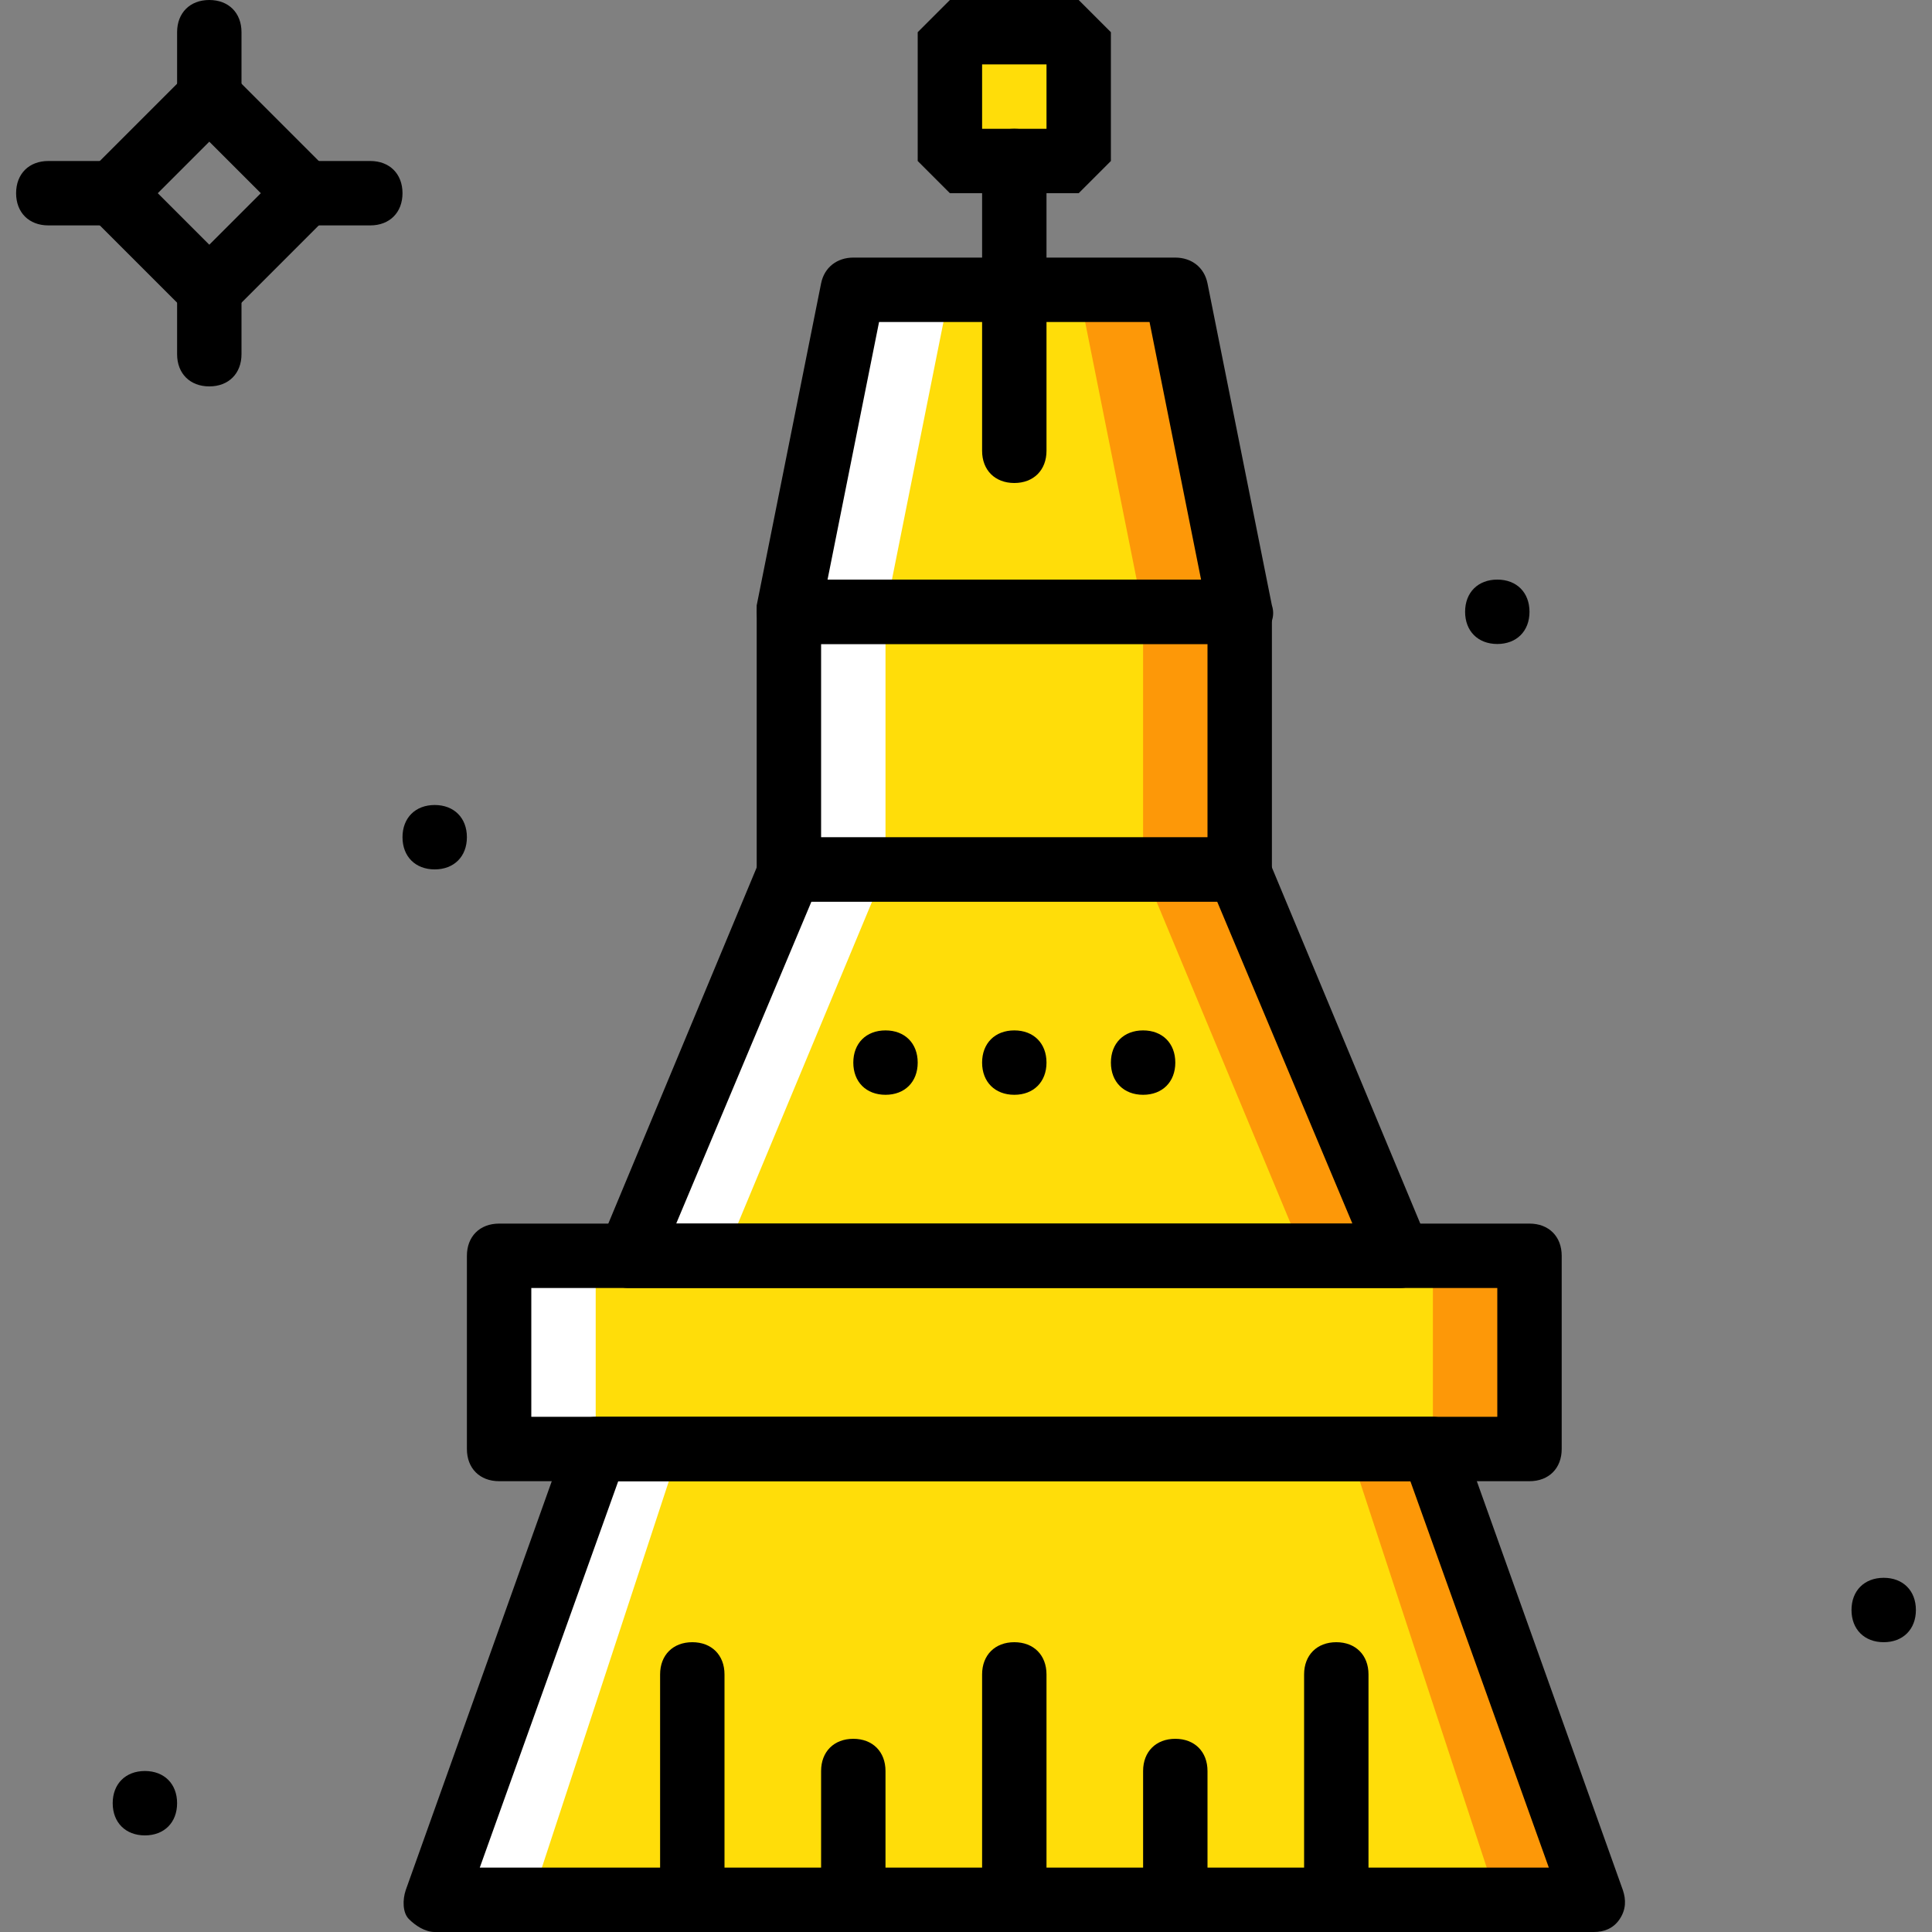 <?xml version="1.0" encoding="iso-8859-1"?>
<!-- Generator: Adobe Illustrator 19.0.0, SVG Export Plug-In . SVG Version: 6.00 Build 0)  -->
<svg version="1.1" id="Layer_1" xmlns="http://www.w3.org/2000/svg" xmlns:xlink="http://www.w3.org/1999/xlink" x="0px" y="0px"
	 viewBox="0 0 512 512" style="enable-background:new 0 0 512 512;" xml:space="preserve">
<rect x="0" y="0" width="512" height="512" fill="#808080" stroke="none"/>
<g transform="translate(1 1)">
	<polygon style="fill:#FFDD09;" points="250.733,41.667 284.867,41.667 284.867,7.533 250.733,7.533 	"/>
	<polygon style="fill:#FD9808;" points="327.533,161.133 242.2,161.133 259.267,75.8 310.467,75.8 	"/>
	<polygon style="fill:#FFFFFF;" points="293.4,161.133 208.067,161.133 225.133,75.8 276.333,75.8 	"/>
	<polygon style="fill:#FFDD09;" points="301.933,161.133 233.667,161.133 250.733,75.8 284.867,75.8 	"/>
	<polygon style="fill:#FD9808;" points="259.267,229.4 327.533,229.4 327.533,161.133 259.267,161.133 	"/>
	<polygon style="fill:#FFFFFF;" points="208.067,229.4 276.333,229.4 276.333,161.133 208.067,161.133 	"/>
	<polygon style="fill:#FFDD09;" points="233.667,229.4 301.933,229.4 301.933,161.133 233.667,161.133 	"/>
	<polygon style="fill:#FD9808;" points="370.2,331.8 233.667,331.8 276.333,229.4 327.533,229.4 	"/>
	<polygon style="fill:#FFFFFF;" points="301.933,331.8 165.4,331.8 208.067,229.4 259.267,229.4 	"/>
	<polygon style="fill:#FFDD09;" points="344.6,331.8 191,331.8 233.667,229.4 301.933,229.4 	"/>
	<polygon style="fill:#FD9808;" points="301.933,383 404.333,383 404.333,331.8 301.933,331.8 	"/>
	<polygon style="fill:#FFFFFF;" points="131.267,383 233.667,383 233.667,331.8 131.267,331.8 	"/>
	<polygon style="fill:#FFDD09;" points="156.867,383 378.733,383 378.733,331.8 156.867,331.8 	"/>
	<polygon style="fill:#FD9808;" points="421.4,502.467 114.2,502.467 156.867,383 378.733,383 	"/>
	<polygon style="fill:#FFDD09;" points="395.8,502.467 114.2,502.467 153.453,383 356.547,383 	"/>
	<polygon style="fill:#FFFFFF;" points="156.867,383 179.053,383 139.8,502.467 114.2,502.467 	"/>
	<path d="M421.4,511H114.2c-2.56,0-5.12-1.707-6.827-3.413c-1.707-1.707-1.707-5.12-0.853-7.68l42.667-119.467
		c0.853-3.413,4.267-5.973,7.68-5.973h221.867c3.413,0,6.827,2.56,7.68,5.973l42.667,119.467c0.853,2.56,0.853,5.12-0.853,7.68
		S423.96,511,421.4,511z M126.147,493.933h283.307l-36.693-102.4H162.84L126.147,493.933z"/>
	<path d="M370.2,340.333H165.4c-2.56,0-5.12-1.707-6.827-3.413c-1.707-1.707-1.707-5.12-0.853-7.68l42.667-102.4
		c1.707-3.413,4.267-5.12,7.68-5.12h119.467c3.413,0,6.827,1.707,7.68,5.12l42.667,102.4c0.853,2.56,0.853,5.973-0.853,7.68
		C375.32,338.627,372.76,340.333,370.2,340.333z M178.2,323.267h179.2l-35.84-85.333H214.04L178.2,323.267z"/>
	<path d="M404.333,391.533H131.267c-5.12,0-8.533-3.413-8.533-8.533v-51.2c0-5.12,3.413-8.533,8.533-8.533h273.067
		c5.12,0,8.533,3.413,8.533,8.533V383C412.867,388.12,409.453,391.533,404.333,391.533z M139.8,374.467h256v-34.133h-256V374.467z"
		/>
	<path d="M327.533,237.933H208.067c-5.12,0-8.533-3.413-8.533-8.533v-68.267c0-5.12,3.413-8.533,8.533-8.533h119.467
		c5.12,0,8.533,3.413,8.533,8.533V229.4C336.067,234.52,332.653,237.933,327.533,237.933z M216.6,220.867H319v-51.2H216.6V220.867z"
		/>
	<path d="M327.533,169.667H208.067c-2.56,0-5.12-0.853-6.827-3.413c-1.707-1.707-1.707-4.267-1.707-6.827L216.6,74.093
		c0.853-4.267,4.267-6.827,8.533-6.827h85.333c4.267,0,7.68,2.56,8.533,6.827l17.067,85.333c0.853,2.56,0,5.12-1.707,6.827
		C332.653,168.813,330.093,169.667,327.533,169.667z M218.307,152.6h98.987L303.64,84.333h-71.68L218.307,152.6z"/>
	<path d="M284.867,50.2h-34.133l-8.533-8.533V7.533L250.733-1h34.133l8.533,8.533v34.133L284.867,50.2z M259.267,33.133h17.067
		V16.067h-17.067V33.133z"/>
	<path d="M267.8,84.333c-5.12,0-8.533-3.413-8.533-8.533V41.667c0-5.12,3.413-8.533,8.533-8.533s8.533,3.413,8.533,8.533V75.8
		C276.333,80.92,272.92,84.333,267.8,84.333z"/>
	<path d="M242.2,280.6c0,5.12-3.413,8.533-8.533,8.533c-5.12,0-8.533-3.413-8.533-8.533s3.413-8.533,8.533-8.533
		C238.787,272.067,242.2,275.48,242.2,280.6"/>
	<path d="M276.333,280.6c0,5.12-3.413,8.533-8.533,8.533s-8.533-3.413-8.533-8.533s3.413-8.533,8.533-8.533
		S276.333,275.48,276.333,280.6"/>
	<path d="M310.467,280.6c0,5.12-3.413,8.533-8.533,8.533s-8.533-3.413-8.533-8.533s3.413-8.533,8.533-8.533
		S310.467,275.48,310.467,280.6"/>
	<path d="M182.467,511c-5.12,0-8.533-3.413-8.533-8.533v-59.733c0-5.12,3.413-8.533,8.533-8.533c5.12,0,8.533,3.413,8.533,8.533
		v59.733C191,507.587,187.587,511,182.467,511z"/>
	<path d="M225.133,511c-5.12,0-8.533-3.413-8.533-8.533v-34.133c0-5.12,3.413-8.533,8.533-8.533c5.12,0,8.533,3.413,8.533,8.533
		v34.133C233.667,507.587,230.253,511,225.133,511z"/>
	<path d="M267.8,511c-5.12,0-8.533-3.413-8.533-8.533v-59.733c0-5.12,3.413-8.533,8.533-8.533s8.533,3.413,8.533,8.533v59.733
		C276.333,507.587,272.92,511,267.8,511z"/>
	<path d="M310.467,511c-5.12,0-8.533-3.413-8.533-8.533v-34.133c0-5.12,3.413-8.533,8.533-8.533c5.12,0,8.533,3.413,8.533,8.533
		v34.133C319,507.587,315.587,511,310.467,511z"/>
	<path d="M353.133,511c-5.12,0-8.533-3.413-8.533-8.533v-59.733c0-5.12,3.413-8.533,8.533-8.533c5.12,0,8.533,3.413,8.533,8.533
		v59.733C361.667,507.587,358.253,511,353.133,511z"/>
	<path d="M267.8,127c-5.12,0-8.533-3.413-8.533-8.533V75.8c0-5.12,3.413-8.533,8.533-8.533s8.533,3.413,8.533,8.533v42.667
		C276.333,123.587,272.92,127,267.8,127z"/>
	<path d="M45.933,476.867c0,5.12-3.413,8.533-8.533,8.533s-8.533-3.413-8.533-8.533c0-5.12,3.413-8.533,8.533-8.533
		S45.933,471.747,45.933,476.867"/>
	<path d="M122.733,220.867c0,5.12-3.413,8.533-8.533,8.533s-8.533-3.413-8.533-8.533c0-5.12,3.413-8.533,8.533-8.533
		S122.733,215.747,122.733,220.867"/>
	<path d="M506.733,425.667c0,5.12-3.413,8.533-8.533,8.533c-5.12,0-8.533-3.413-8.533-8.533s3.413-8.533,8.533-8.533
		C503.32,417.133,506.733,420.547,506.733,425.667"/>
	<path d="M404.333,161.133c0,5.12-3.413,8.533-8.533,8.533s-8.533-3.413-8.533-8.533c0-5.12,3.413-8.533,8.533-8.533
		S404.333,156.013,404.333,161.133"/>
	<path d="M54.467,87.747L16.92,50.2l37.547-37.547L92.013,50.2L54.467,87.747z M40.813,50.2l13.653,13.653L68.12,50.2L54.467,36.547
		L40.813,50.2z"/>
	<path d="M54.467,33.133c-5.12,0-8.533-3.413-8.533-8.533V7.533c0-5.12,3.413-8.533,8.533-8.533S63,2.413,63,7.533V24.6
		C63,29.72,59.587,33.133,54.467,33.133z"/>
	<path d="M97.133,58.733H80.067c-5.12,0-8.533-3.413-8.533-8.533s3.413-8.533,8.533-8.533h17.067c5.12,0,8.533,3.413,8.533,8.533
		S102.253,58.733,97.133,58.733z"/>
	<path d="M54.467,101.4c-5.12,0-8.533-3.413-8.533-8.533V75.8c0-5.12,3.413-8.533,8.533-8.533S63,70.68,63,75.8v17.067
		C63,97.987,59.587,101.4,54.467,101.4z"/>
	<path d="M28.867,58.733H11.8c-5.12,0-8.533-3.413-8.533-8.533s3.413-8.533,8.533-8.533h17.067c5.12,0,8.533,3.413,8.533,8.533
		S33.987,58.733,28.867,58.733z"/>
</g>
<g>
</g>
<g>
</g>
<g>
</g>
<g>
</g>
<g>
</g>
<g>
</g>
<g>
</g>
<g>
</g>
<g>
</g>
<g>
</g>
<g>
</g>
<g>
</g>
<g>
</g>
<g>
</g>
<g>
</g>
</svg>

